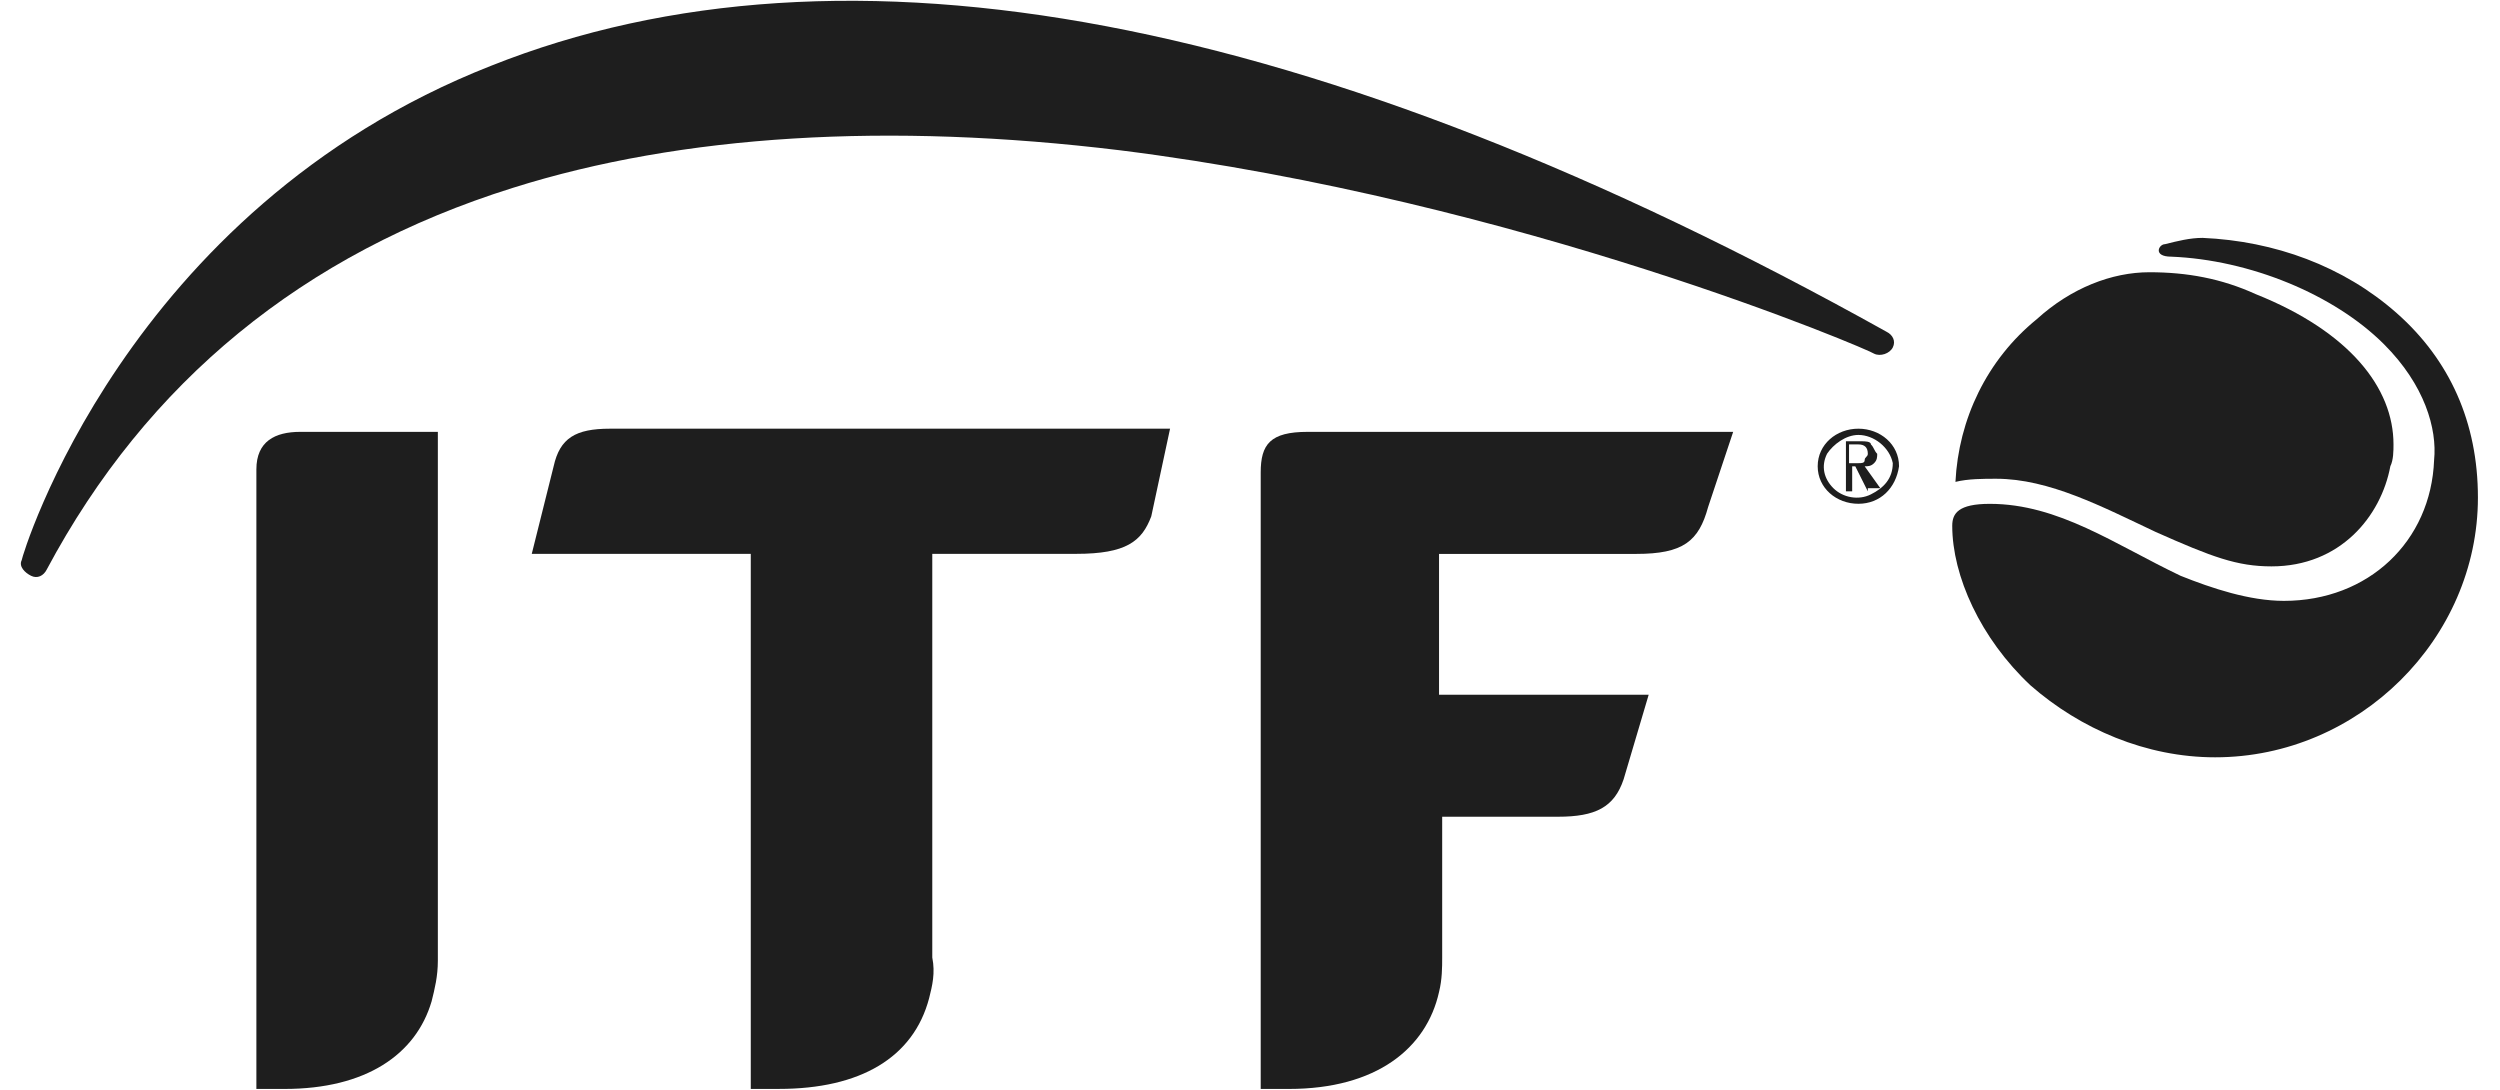 <svg width="78" height="34" viewBox="0 0 78 34" fill="none" xmlns="http://www.w3.org/2000/svg">
<g id="logos_x2F_itf-logo-web-2-colour-horizontal-01_00000049200931332085325370000006357654340678183868_">
<g id="logos_x2F_itf-logo-web-2-colour-horizontal-01">
<path id="Path" d="M67.257 16.597C65.598 15.816 63.938 14.937 62.279 14.937C61.888 14.937 61.4 14.937 61.01 15.035C61.107 13.082 61.986 11.228 63.548 9.958C64.622 8.982 65.891 8.494 67.062 8.494C68.234 8.494 69.308 8.689 70.381 9.178C73.31 10.349 74.677 12.106 74.677 13.863C74.677 14.059 74.677 14.351 74.579 14.547C74.286 16.109 73.017 17.671 70.87 17.671C69.796 17.671 69.015 17.378 67.257 16.597Z" fill="#1E1E1E"/>
<path id="Path_00000137114809028789559820000015465863820927505044_" d="M69.111 23.628C73.601 23.628 77.311 19.918 77.311 15.525C77.311 13.182 76.433 11.23 74.773 9.765C73.113 8.301 70.966 7.52 68.72 7.422C68.33 7.422 67.939 7.52 67.549 7.618C67.451 7.618 67.353 7.715 67.353 7.813C67.353 7.911 67.451 8.008 67.744 8.008C70.185 8.106 72.82 9.18 74.382 10.742C75.651 12.011 76.042 13.377 75.944 14.354C75.847 16.892 73.894 18.747 71.258 18.747C70.185 18.747 69.013 18.356 68.037 17.966C65.987 16.99 64.23 15.72 62.082 15.72C61.106 15.72 60.91 16.013 60.91 16.404C60.91 17.966 61.789 19.918 63.351 21.383C64.913 22.749 66.963 23.628 69.111 23.628Z" fill="#1E1E1E"/>
<path id="Path_00000038384949361239711080000007383856117429460400_" d="M58.86 10.351C40.995 0.393 26.352 -2.34 15.32 2.053C3.898 6.543 0.677 17.38 0.677 17.477C0.579 17.672 0.774 17.868 0.97 17.965C1.165 18.063 1.36 17.965 1.458 17.77C4.582 11.913 9.463 7.91 16.004 5.86C21.275 4.2 27.718 3.81 34.943 4.689C47.438 6.251 58.372 10.936 58.47 11.034C58.665 11.132 58.958 11.034 59.056 10.839C59.153 10.644 59.056 10.448 58.86 10.351Z" fill="#1E1E1E"/>
<path id="Path_00000163063451068462698320000014292584507136411022_" d="M7.999 33.975V14.646C7.999 13.767 8.585 13.474 9.366 13.474H13.661V29.973C13.661 30.461 13.564 30.851 13.466 31.242C12.978 32.901 11.416 33.975 8.878 33.975H7.999Z" fill="#1E1E1E"/>
<path id="Path_00000105410490686819036100000018201943493742740381_" d="M29.087 17.28H33.577C35.139 17.28 35.627 16.89 35.92 16.109L36.506 13.375H19.031C17.957 13.375 17.469 13.668 17.274 14.547L16.591 17.28H23.424V33.974H24.303C26.841 33.974 28.501 32.998 28.989 31.143C29.087 30.752 29.184 30.362 29.087 29.874V17.28Z" fill="#1E1E1E"/>
<path id="Path_00000127725356343600178280000007639107214376673954_" d="M40.798 13.474C39.627 13.474 39.334 13.865 39.334 14.743V33.975H40.213C42.946 33.975 44.508 32.706 44.898 30.949C44.996 30.558 44.996 30.168 44.996 29.875V25.482H48.608C49.78 25.482 50.365 25.189 50.658 24.311L51.439 21.675H44.898V17.282H51.049C52.513 17.282 53.001 16.891 53.294 15.817L54.075 13.474H40.798Z" fill="#1E1E1E"/>
<path id="Shape" d="M58.276 15.33L57.885 14.549H57.788V15.33H57.593V13.768H58.081C58.178 13.768 58.373 13.768 58.373 13.866C58.471 13.963 58.471 14.061 58.569 14.159C58.569 14.256 58.569 14.354 58.471 14.451C58.373 14.549 58.276 14.549 58.178 14.549L58.666 15.232H58.276V15.33ZM57.983 13.866H57.69V14.451H57.983C58.081 14.451 58.178 14.451 58.178 14.354C58.178 14.256 58.276 14.256 58.276 14.159C58.276 13.963 58.178 13.866 57.983 13.866Z" fill="#1E1E1E"/>
<path id="Shape_00000074441050043556722510000016961260792185603003_" d="M57.981 15.718C57.297 15.718 56.712 15.23 56.712 14.547C56.712 13.863 57.297 13.375 57.981 13.375C58.664 13.375 59.25 13.863 59.25 14.547C59.152 15.23 58.664 15.718 57.981 15.718ZM57.981 13.57C57.59 13.57 57.2 13.863 57.005 14.156C56.809 14.547 56.907 14.937 57.2 15.23C57.493 15.523 57.981 15.621 58.371 15.425C58.762 15.23 59.055 14.937 59.055 14.449C58.957 13.961 58.469 13.57 57.981 13.57Z" fill="#1E1E1E"/>
</g>
</g>
</svg>
